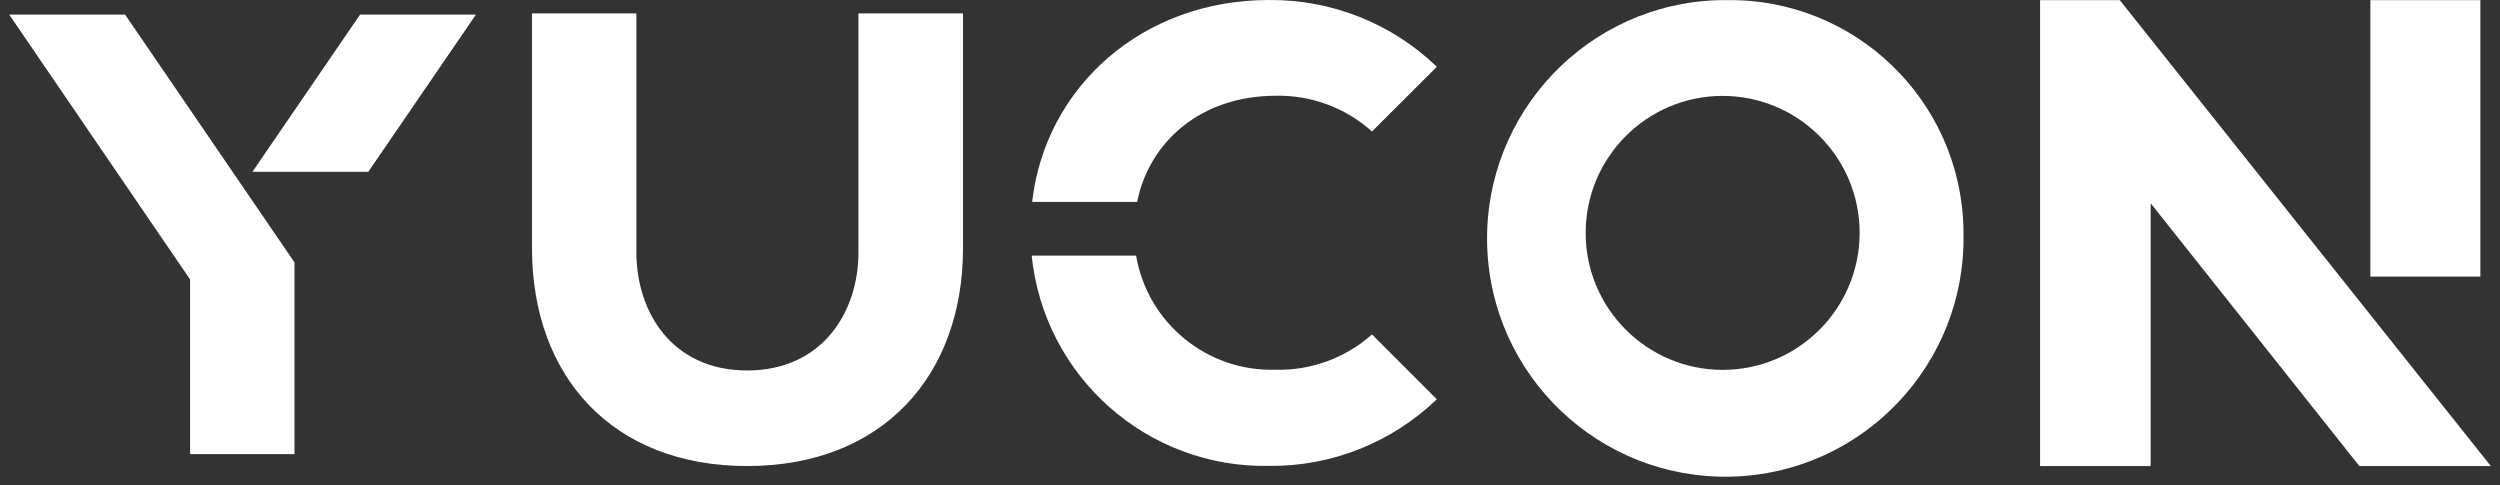 <svg width="170" height="33" viewBox="0 0 170 33" fill="none" xmlns="http://www.w3.org/2000/svg">
<rect x="0" y="0" width="170" height="33" fill="#333333" stroke="none"/>
<g id="Group 414">
<path id="Path 1" d="M20.025 17.841V30.881H12.925V19.001L0.625 0.991H8.505L20.025 17.841Z" fill="white"/>
<path id="Path 2" d="M25.045 11.681H17.165L24.485 0.991H32.365L25.045 11.681Z" fill="white"/>
<g id="Group 2">
<g id="Group 1">
<path id="Path 3" d="M65.485 0.911V16.861C65.485 25.621 59.945 31.691 50.805 31.691C41.665 31.691 36.175 25.621 36.175 16.861V0.911H43.275V17.161C43.275 21.221 45.695 25.191 50.805 25.191C55.915 25.191 58.375 21.221 58.375 17.161V0.911H65.475H65.485Z" fill="white"/>
<path id="Path 4" d="M126.455 15.831C126.455 10.691 122.275 6.521 117.135 6.521C111.995 6.521 107.825 10.701 107.825 15.841C107.825 20.981 112.005 25.151 117.145 25.151C122.285 25.151 126.445 20.981 126.455 15.841V15.821M133.515 15.831C133.725 24.771 126.645 32.201 117.705 32.411C108.765 32.621 101.335 25.541 101.125 16.601C100.915 7.661 107.995 0.221 116.935 0.011C117.065 0.011 117.185 0.011 117.315 0.011C126.085 -0.169 133.335 6.801 133.515 15.561C133.515 15.651 133.515 15.741 133.515 15.821" fill="white"/>
<path id="Path 5" d="M77.325 13.741C78.135 9.651 81.655 6.511 86.755 6.511C89.165 6.461 91.505 7.331 93.295 8.941L97.705 4.541C94.635 1.581 90.535 -0.039 86.275 0.001C77.705 0.001 71.085 5.881 70.185 13.731H77.325V13.741Z" fill="white"/>
<path id="Path 6" d="M86.755 25.141C82.095 25.291 78.035 21.971 77.255 17.381H70.155C70.995 25.611 78.005 31.831 86.275 31.681C90.535 31.731 94.635 30.101 97.705 27.151L93.295 22.741C91.495 24.341 89.155 25.201 86.755 25.141Z" fill="white"/>
</g>
</g>
<path id="Path 7" d="M168.665 18.811H161.185V0.011H168.665V18.821V18.811ZM144.145 0.011L169.375 31.691H160.435L146.245 13.821V31.691H138.725V0.011H144.145Z" fill="white"/>
</g>
</svg>
